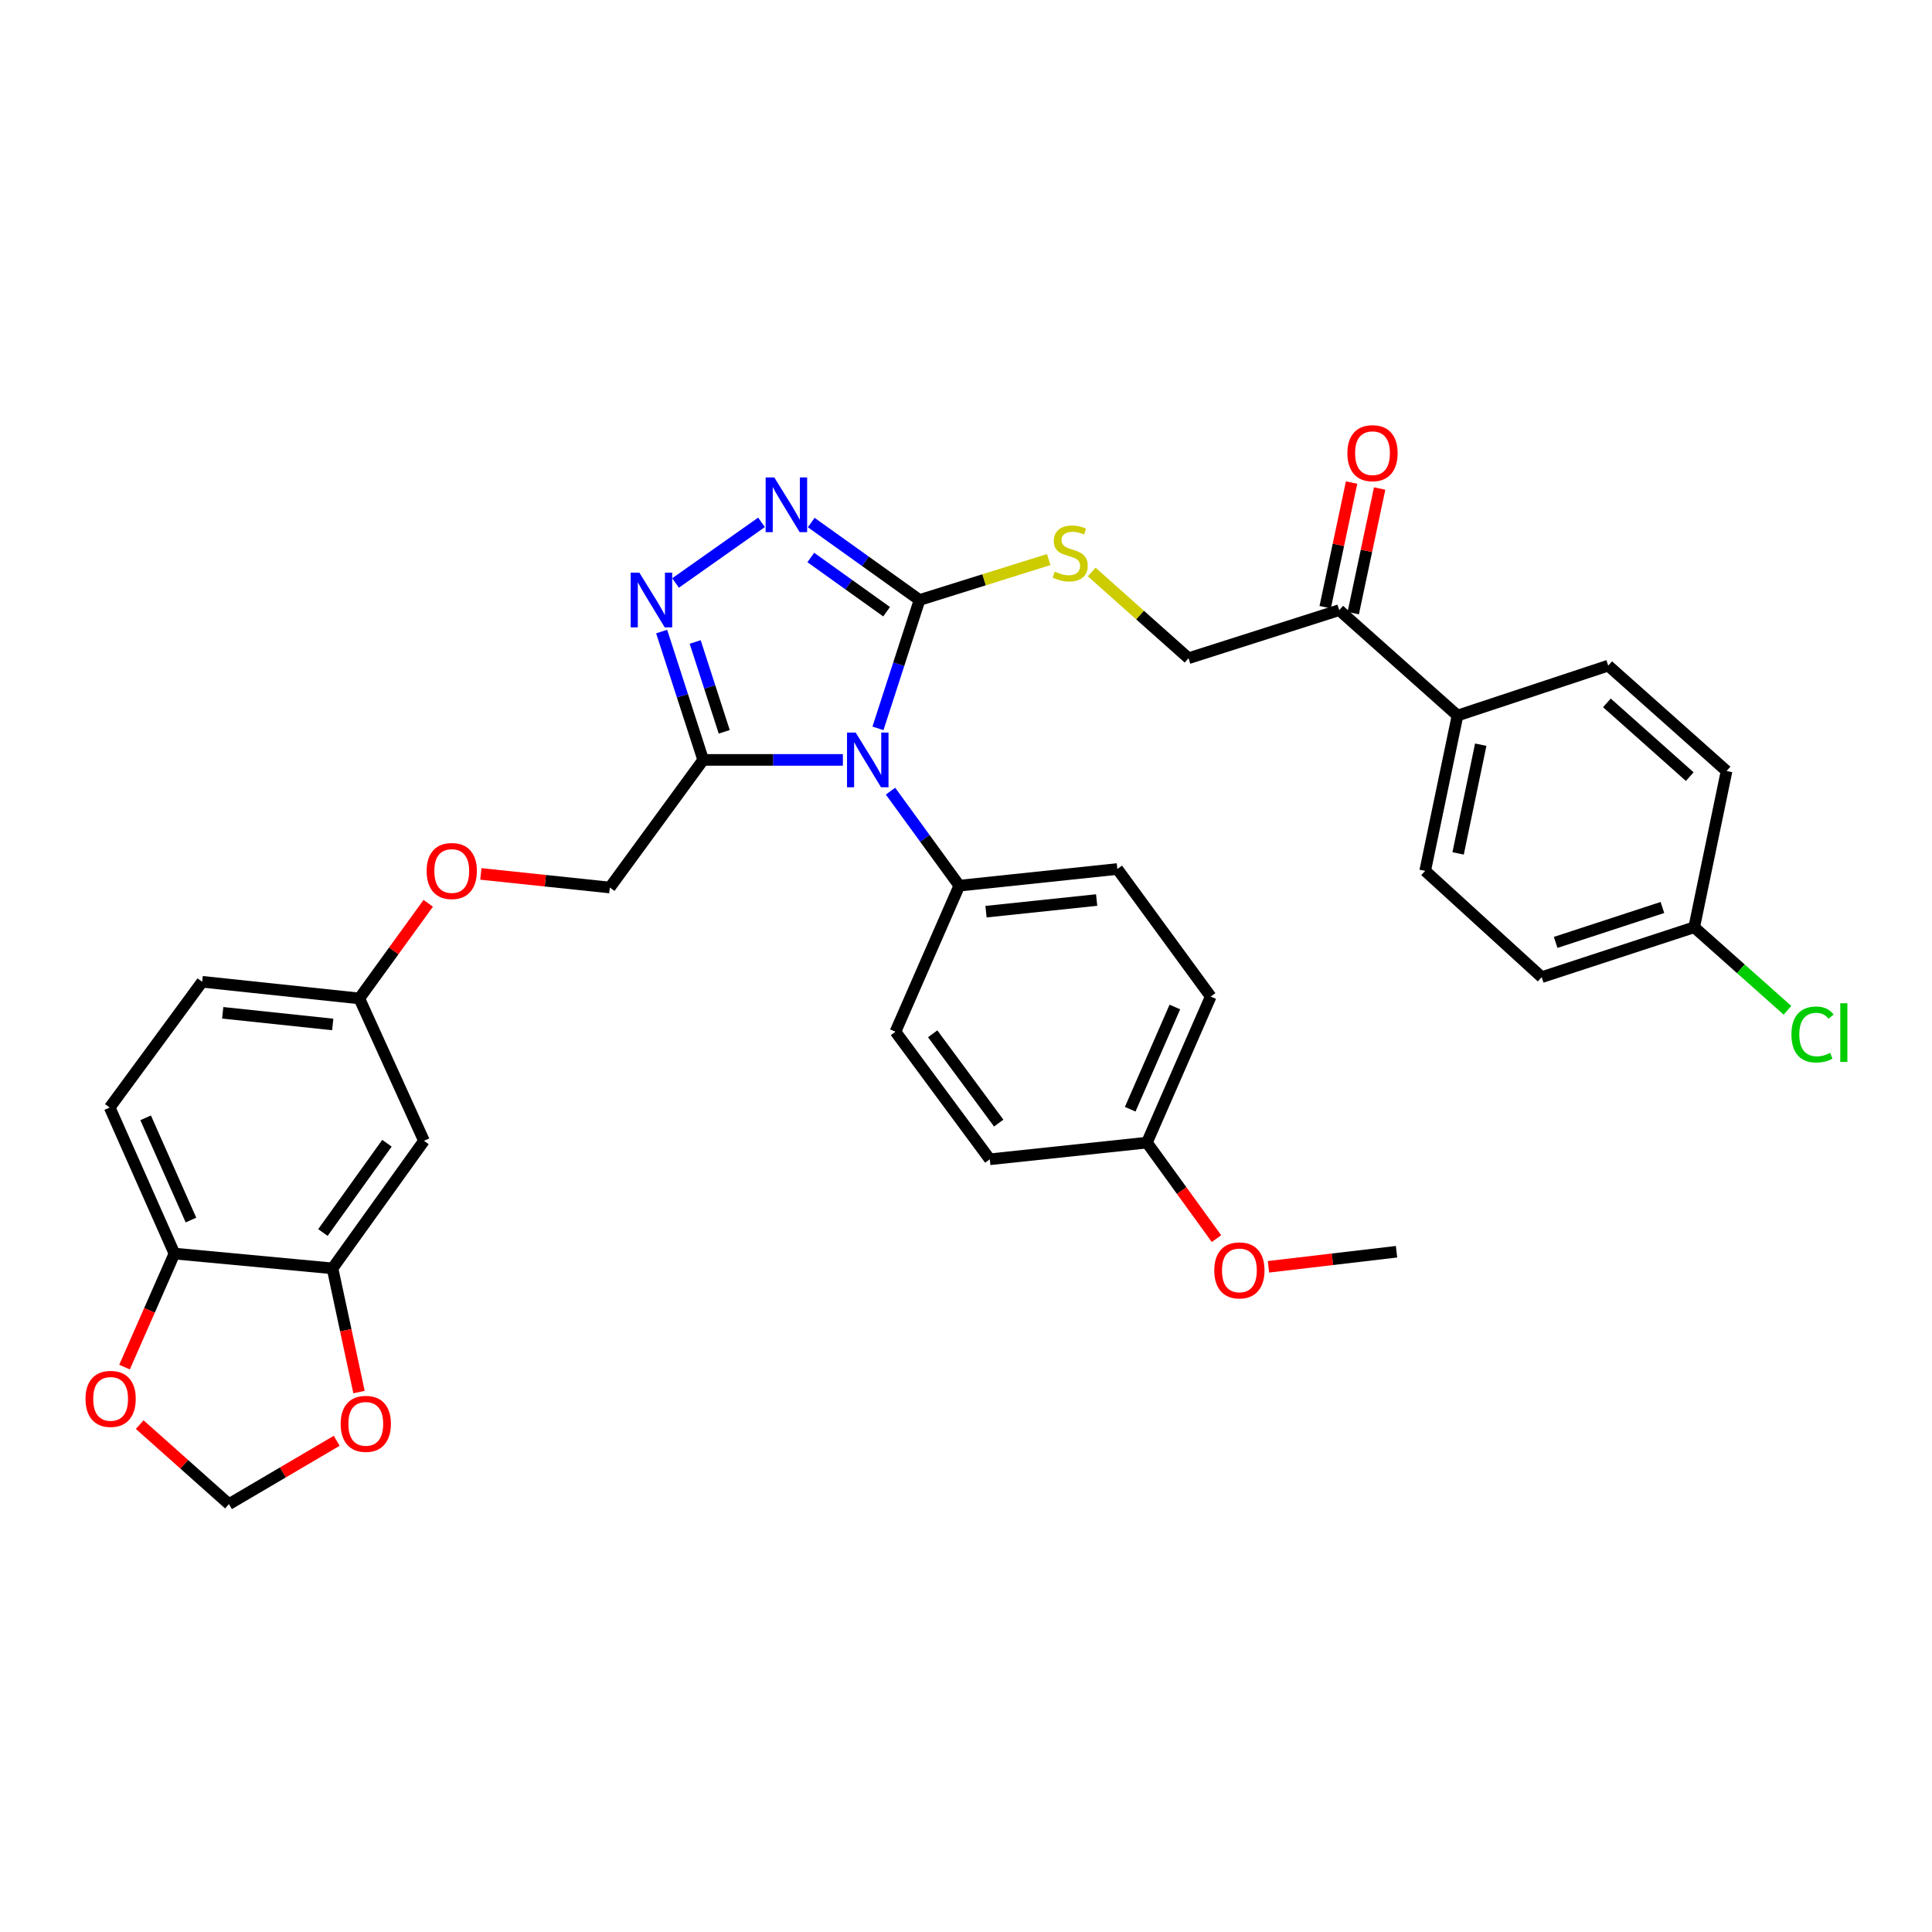 <?xml version='1.0' encoding='iso-8859-1'?>
<svg version='1.1' baseProfile='full'
              xmlns='http://www.w3.org/2000/svg'
                      xmlns:rdkit='http://www.rdkit.org/xml'
                      xmlns:xlink='http://www.w3.org/1999/xlink'
                  xml:space='preserve'
width='1000px' height='1000px' viewBox='0 0 1000 1000'>
<!-- END OF HEADER -->
<rect style='opacity:1.0;fill:#FFFFFF;stroke:none' width='1000' height='1000' x='0' y='0'> </rect>
<path class='bond-0' d='M 454.44,376.992 L 465.193,343.775' style='fill:none;fill-rule:evenodd;stroke:#0000FF;stroke-width:6px;stroke-linecap:butt;stroke-linejoin:miter;stroke-opacity:1' />
<path class='bond-0' d='M 465.193,343.775 L 475.947,310.558' style='fill:none;fill-rule:evenodd;stroke:#000000;stroke-width:6px;stroke-linecap:butt;stroke-linejoin:miter;stroke-opacity:1' />
<path class='bond-1' d='M 436.282,393.327 L 400.124,393.327' style='fill:none;fill-rule:evenodd;stroke:#0000FF;stroke-width:6px;stroke-linecap:butt;stroke-linejoin:miter;stroke-opacity:1' />
<path class='bond-1' d='M 400.124,393.327 L 363.967,393.327' style='fill:none;fill-rule:evenodd;stroke:#000000;stroke-width:6px;stroke-linecap:butt;stroke-linejoin:miter;stroke-opacity:1' />
<path class='bond-5' d='M 460.925,409.5 L 478.728,433.957' style='fill:none;fill-rule:evenodd;stroke:#0000FF;stroke-width:6px;stroke-linecap:butt;stroke-linejoin:miter;stroke-opacity:1' />
<path class='bond-5' d='M 478.728,433.957 L 496.532,458.414' style='fill:none;fill-rule:evenodd;stroke:#000000;stroke-width:6px;stroke-linecap:butt;stroke-linejoin:miter;stroke-opacity:1' />
<path class='bond-2' d='M 475.947,310.558 L 447.919,290.513' style='fill:none;fill-rule:evenodd;stroke:#000000;stroke-width:6px;stroke-linecap:butt;stroke-linejoin:miter;stroke-opacity:1' />
<path class='bond-2' d='M 447.919,290.513 L 419.891,270.469' style='fill:none;fill-rule:evenodd;stroke:#0000FF;stroke-width:6px;stroke-linecap:butt;stroke-linejoin:miter;stroke-opacity:1' />
<path class='bond-2' d='M 458.903,316.62 L 439.284,302.588' style='fill:none;fill-rule:evenodd;stroke:#000000;stroke-width:6px;stroke-linecap:butt;stroke-linejoin:miter;stroke-opacity:1' />
<path class='bond-2' d='M 439.284,302.588 L 419.664,288.557' style='fill:none;fill-rule:evenodd;stroke:#0000FF;stroke-width:6px;stroke-linecap:butt;stroke-linejoin:miter;stroke-opacity:1' />
<path class='bond-4' d='M 475.947,310.558 L 509.378,300.093' style='fill:none;fill-rule:evenodd;stroke:#000000;stroke-width:6px;stroke-linecap:butt;stroke-linejoin:miter;stroke-opacity:1' />
<path class='bond-4' d='M 509.378,300.093 L 542.809,289.628' style='fill:none;fill-rule:evenodd;stroke:#CCCC00;stroke-width:6px;stroke-linecap:butt;stroke-linejoin:miter;stroke-opacity:1' />
<path class='bond-3' d='M 363.967,393.327 L 353.22,360.11' style='fill:none;fill-rule:evenodd;stroke:#000000;stroke-width:6px;stroke-linecap:butt;stroke-linejoin:miter;stroke-opacity:1' />
<path class='bond-3' d='M 353.22,360.11 L 342.473,326.893' style='fill:none;fill-rule:evenodd;stroke:#0000FF;stroke-width:6px;stroke-linecap:butt;stroke-linejoin:miter;stroke-opacity:1' />
<path class='bond-3' d='M 374.867,378.792 L 367.344,355.54' style='fill:none;fill-rule:evenodd;stroke:#000000;stroke-width:6px;stroke-linecap:butt;stroke-linejoin:miter;stroke-opacity:1' />
<path class='bond-3' d='M 367.344,355.54 L 359.821,332.288' style='fill:none;fill-rule:evenodd;stroke:#0000FF;stroke-width:6px;stroke-linecap:butt;stroke-linejoin:miter;stroke-opacity:1' />
<path class='bond-12' d='M 363.967,393.327 L 315.646,459.379' style='fill:none;fill-rule:evenodd;stroke:#000000;stroke-width:6px;stroke-linecap:butt;stroke-linejoin:miter;stroke-opacity:1' />
<path class='bond-34' d='M 394.156,270.359 L 349.671,301.75' style='fill:none;fill-rule:evenodd;stroke:#0000FF;stroke-width:6px;stroke-linecap:butt;stroke-linejoin:miter;stroke-opacity:1' />
<path class='bond-15' d='M 565.063,296.06 L 590.119,318.377' style='fill:none;fill-rule:evenodd;stroke:#CCCC00;stroke-width:6px;stroke-linecap:butt;stroke-linejoin:miter;stroke-opacity:1' />
<path class='bond-15' d='M 590.119,318.377 L 615.176,340.693' style='fill:none;fill-rule:evenodd;stroke:#000000;stroke-width:6px;stroke-linecap:butt;stroke-linejoin:miter;stroke-opacity:1' />
<path class='bond-18' d='M 496.532,458.414 L 578.336,449.795' style='fill:none;fill-rule:evenodd;stroke:#000000;stroke-width:6px;stroke-linecap:butt;stroke-linejoin:miter;stroke-opacity:1' />
<path class='bond-18' d='M 510.358,471.884 L 567.62,465.851' style='fill:none;fill-rule:evenodd;stroke:#000000;stroke-width:6px;stroke-linecap:butt;stroke-linejoin:miter;stroke-opacity:1' />
<path class='bond-19' d='M 496.532,458.414 L 463.494,534.016' style='fill:none;fill-rule:evenodd;stroke:#000000;stroke-width:6px;stroke-linecap:butt;stroke-linejoin:miter;stroke-opacity:1' />
<path class='bond-6' d='M 172.104,656.503 L 219.451,590.484' style='fill:none;fill-rule:evenodd;stroke:#000000;stroke-width:6px;stroke-linecap:butt;stroke-linejoin:miter;stroke-opacity:1' />
<path class='bond-6' d='M 167.143,637.949 L 200.286,591.736' style='fill:none;fill-rule:evenodd;stroke:#000000;stroke-width:6px;stroke-linecap:butt;stroke-linejoin:miter;stroke-opacity:1' />
<path class='bond-9' d='M 172.104,656.503 L 178.964,688.516' style='fill:none;fill-rule:evenodd;stroke:#000000;stroke-width:6px;stroke-linecap:butt;stroke-linejoin:miter;stroke-opacity:1' />
<path class='bond-9' d='M 178.964,688.516 L 185.823,720.529' style='fill:none;fill-rule:evenodd;stroke:#FF0000;stroke-width:6px;stroke-linecap:butt;stroke-linejoin:miter;stroke-opacity:1' />
<path class='bond-36' d='M 172.104,656.503 L 90.292,648.85' style='fill:none;fill-rule:evenodd;stroke:#000000;stroke-width:6px;stroke-linecap:butt;stroke-linejoin:miter;stroke-opacity:1' />
<path class='bond-7' d='M 219.451,590.484 L 185.984,516.787' style='fill:none;fill-rule:evenodd;stroke:#000000;stroke-width:6px;stroke-linecap:butt;stroke-linejoin:miter;stroke-opacity:1' />
<path class='bond-8' d='M 90.292,648.85 L 56.783,573.256' style='fill:none;fill-rule:evenodd;stroke:#000000;stroke-width:6px;stroke-linecap:butt;stroke-linejoin:miter;stroke-opacity:1' />
<path class='bond-8' d='M 98.837,631.495 L 75.381,578.579' style='fill:none;fill-rule:evenodd;stroke:#000000;stroke-width:6px;stroke-linecap:butt;stroke-linejoin:miter;stroke-opacity:1' />
<path class='bond-11' d='M 90.292,648.85 L 77.376,678.23' style='fill:none;fill-rule:evenodd;stroke:#000000;stroke-width:6px;stroke-linecap:butt;stroke-linejoin:miter;stroke-opacity:1' />
<path class='bond-11' d='M 77.376,678.23 L 64.459,707.61' style='fill:none;fill-rule:evenodd;stroke:#FF0000;stroke-width:6px;stroke-linecap:butt;stroke-linejoin:miter;stroke-opacity:1' />
<path class='bond-14' d='M 174.279,745.752 L 146.392,762.14' style='fill:none;fill-rule:evenodd;stroke:#FF0000;stroke-width:6px;stroke-linecap:butt;stroke-linejoin:miter;stroke-opacity:1' />
<path class='bond-14' d='M 146.392,762.14 L 118.505,778.528' style='fill:none;fill-rule:evenodd;stroke:#000000;stroke-width:6px;stroke-linecap:butt;stroke-linejoin:miter;stroke-opacity:1' />
<path class='bond-10' d='M 693.178,315.812 L 615.176,340.693' style='fill:none;fill-rule:evenodd;stroke:#000000;stroke-width:6px;stroke-linecap:butt;stroke-linejoin:miter;stroke-opacity:1' />
<path class='bond-13' d='M 693.178,315.812 L 754.405,370.359' style='fill:none;fill-rule:evenodd;stroke:#000000;stroke-width:6px;stroke-linecap:butt;stroke-linejoin:miter;stroke-opacity:1' />
<path class='bond-16' d='M 700.439,317.35 L 707.27,285.102' style='fill:none;fill-rule:evenodd;stroke:#000000;stroke-width:6px;stroke-linecap:butt;stroke-linejoin:miter;stroke-opacity:1' />
<path class='bond-16' d='M 707.27,285.102 L 714.101,252.854' style='fill:none;fill-rule:evenodd;stroke:#FF0000;stroke-width:6px;stroke-linecap:butt;stroke-linejoin:miter;stroke-opacity:1' />
<path class='bond-16' d='M 685.916,314.274 L 692.747,282.026' style='fill:none;fill-rule:evenodd;stroke:#000000;stroke-width:6px;stroke-linecap:butt;stroke-linejoin:miter;stroke-opacity:1' />
<path class='bond-16' d='M 692.747,282.026 L 699.578,249.778' style='fill:none;fill-rule:evenodd;stroke:#FF0000;stroke-width:6px;stroke-linecap:butt;stroke-linejoin:miter;stroke-opacity:1' />
<path class='bond-38' d='M 72.312,737.386 L 95.409,757.957' style='fill:none;fill-rule:evenodd;stroke:#FF0000;stroke-width:6px;stroke-linecap:butt;stroke-linejoin:miter;stroke-opacity:1' />
<path class='bond-38' d='M 95.409,757.957 L 118.505,778.528' style='fill:none;fill-rule:evenodd;stroke:#000000;stroke-width:6px;stroke-linecap:butt;stroke-linejoin:miter;stroke-opacity:1' />
<path class='bond-21' d='M 315.646,459.379 L 282.265,455.859' style='fill:none;fill-rule:evenodd;stroke:#000000;stroke-width:6px;stroke-linecap:butt;stroke-linejoin:miter;stroke-opacity:1' />
<path class='bond-21' d='M 282.265,455.859 L 248.883,452.34' style='fill:none;fill-rule:evenodd;stroke:#FF0000;stroke-width:6px;stroke-linecap:butt;stroke-linejoin:miter;stroke-opacity:1' />
<path class='bond-22' d='M 754.405,370.359 L 737.671,450.752' style='fill:none;fill-rule:evenodd;stroke:#000000;stroke-width:6px;stroke-linecap:butt;stroke-linejoin:miter;stroke-opacity:1' />
<path class='bond-22' d='M 766.428,385.443 L 754.715,441.718' style='fill:none;fill-rule:evenodd;stroke:#000000;stroke-width:6px;stroke-linecap:butt;stroke-linejoin:miter;stroke-opacity:1' />
<path class='bond-23' d='M 754.405,370.359 L 832.407,344.537' style='fill:none;fill-rule:evenodd;stroke:#000000;stroke-width:6px;stroke-linecap:butt;stroke-linejoin:miter;stroke-opacity:1' />
<path class='bond-17' d='M 185.984,516.787 L 203.82,492.169' style='fill:none;fill-rule:evenodd;stroke:#000000;stroke-width:6px;stroke-linecap:butt;stroke-linejoin:miter;stroke-opacity:1' />
<path class='bond-17' d='M 203.82,492.169 L 221.655,467.551' style='fill:none;fill-rule:evenodd;stroke:#FF0000;stroke-width:6px;stroke-linecap:butt;stroke-linejoin:miter;stroke-opacity:1' />
<path class='bond-26' d='M 185.984,516.787 L 104.642,508.169' style='fill:none;fill-rule:evenodd;stroke:#000000;stroke-width:6px;stroke-linecap:butt;stroke-linejoin:miter;stroke-opacity:1' />
<path class='bond-26' d='M 172.219,530.257 L 115.279,524.224' style='fill:none;fill-rule:evenodd;stroke:#000000;stroke-width:6px;stroke-linecap:butt;stroke-linejoin:miter;stroke-opacity:1' />
<path class='bond-30' d='M 578.336,449.795 L 626.664,515.822' style='fill:none;fill-rule:evenodd;stroke:#000000;stroke-width:6px;stroke-linecap:butt;stroke-linejoin:miter;stroke-opacity:1' />
<path class='bond-29' d='M 463.494,534.016 L 512.317,600.043' style='fill:none;fill-rule:evenodd;stroke:#000000;stroke-width:6px;stroke-linecap:butt;stroke-linejoin:miter;stroke-opacity:1' />
<path class='bond-29' d='M 482.753,535.094 L 516.93,581.313' style='fill:none;fill-rule:evenodd;stroke:#000000;stroke-width:6px;stroke-linecap:butt;stroke-linejoin:miter;stroke-opacity:1' />
<path class='bond-20' d='M 56.783,573.256 L 104.642,508.169' style='fill:none;fill-rule:evenodd;stroke:#000000;stroke-width:6px;stroke-linecap:butt;stroke-linejoin:miter;stroke-opacity:1' />
<path class='bond-28' d='M 737.671,450.752 L 797.983,505.769' style='fill:none;fill-rule:evenodd;stroke:#000000;stroke-width:6px;stroke-linecap:butt;stroke-linejoin:miter;stroke-opacity:1' />
<path class='bond-27' d='M 832.407,344.537 L 893.667,399.075' style='fill:none;fill-rule:evenodd;stroke:#000000;stroke-width:6px;stroke-linecap:butt;stroke-linejoin:miter;stroke-opacity:1' />
<path class='bond-27' d='M 831.725,363.805 L 874.607,401.982' style='fill:none;fill-rule:evenodd;stroke:#000000;stroke-width:6px;stroke-linecap:butt;stroke-linejoin:miter;stroke-opacity:1' />
<path class='bond-24' d='M 876.917,479.955 L 893.667,399.075' style='fill:none;fill-rule:evenodd;stroke:#000000;stroke-width:6px;stroke-linecap:butt;stroke-linejoin:miter;stroke-opacity:1' />
<path class='bond-31' d='M 876.917,479.955 L 901.054,501.44' style='fill:none;fill-rule:evenodd;stroke:#000000;stroke-width:6px;stroke-linecap:butt;stroke-linejoin:miter;stroke-opacity:1' />
<path class='bond-31' d='M 901.054,501.44 L 925.191,522.925' style='fill:none;fill-rule:evenodd;stroke:#00CC00;stroke-width:6px;stroke-linecap:butt;stroke-linejoin:miter;stroke-opacity:1' />
<path class='bond-37' d='M 876.917,479.955 L 797.983,505.769' style='fill:none;fill-rule:evenodd;stroke:#000000;stroke-width:6px;stroke-linecap:butt;stroke-linejoin:miter;stroke-opacity:1' />
<path class='bond-37' d='M 860.463,469.718 L 805.209,487.787' style='fill:none;fill-rule:evenodd;stroke:#000000;stroke-width:6px;stroke-linecap:butt;stroke-linejoin:miter;stroke-opacity:1' />
<path class='bond-25' d='M 593.642,591.416 L 512.317,600.043' style='fill:none;fill-rule:evenodd;stroke:#000000;stroke-width:6px;stroke-linecap:butt;stroke-linejoin:miter;stroke-opacity:1' />
<path class='bond-32' d='M 593.642,591.416 L 611.648,616.262' style='fill:none;fill-rule:evenodd;stroke:#000000;stroke-width:6px;stroke-linecap:butt;stroke-linejoin:miter;stroke-opacity:1' />
<path class='bond-32' d='M 611.648,616.262 L 629.654,641.109' style='fill:none;fill-rule:evenodd;stroke:#FF0000;stroke-width:6px;stroke-linecap:butt;stroke-linejoin:miter;stroke-opacity:1' />
<path class='bond-35' d='M 593.642,591.416 L 626.664,515.822' style='fill:none;fill-rule:evenodd;stroke:#000000;stroke-width:6px;stroke-linecap:butt;stroke-linejoin:miter;stroke-opacity:1' />
<path class='bond-35' d='M 584.992,574.135 L 608.107,521.219' style='fill:none;fill-rule:evenodd;stroke:#000000;stroke-width:6px;stroke-linecap:butt;stroke-linejoin:miter;stroke-opacity:1' />
<path class='bond-33' d='M 656.557,655.696 L 689.7,651.795' style='fill:none;fill-rule:evenodd;stroke:#FF0000;stroke-width:6px;stroke-linecap:butt;stroke-linejoin:miter;stroke-opacity:1' />
<path class='bond-33' d='M 689.7,651.795 L 722.843,647.893' style='fill:none;fill-rule:evenodd;stroke:#000000;stroke-width:6px;stroke-linecap:butt;stroke-linejoin:miter;stroke-opacity:1' />
<path  class='atom-0' d='M 442.892 379.167
L 452.172 394.167
Q 453.092 395.647, 454.572 398.327
Q 456.052 401.007, 456.132 401.167
L 456.132 379.167
L 459.892 379.167
L 459.892 407.487
L 456.012 407.487
L 446.052 391.087
Q 444.892 389.167, 443.652 386.967
Q 442.452 384.767, 442.092 384.087
L 442.092 407.487
L 438.412 407.487
L 438.412 379.167
L 442.892 379.167
' fill='#0000FF'/>
<path  class='atom-3' d='M 400.773 247.113
L 410.053 262.113
Q 410.973 263.593, 412.453 266.273
Q 413.933 268.953, 414.013 269.113
L 414.013 247.113
L 417.773 247.113
L 417.773 275.433
L 413.893 275.433
L 403.933 259.033
Q 402.773 257.113, 401.533 254.913
Q 400.333 252.713, 399.973 252.033
L 399.973 275.433
L 396.293 275.433
L 396.293 247.113
L 400.773 247.113
' fill='#0000FF'/>
<path  class='atom-4' d='M 330.928 296.398
L 340.208 311.398
Q 341.128 312.878, 342.608 315.558
Q 344.088 318.238, 344.168 318.398
L 344.168 296.398
L 347.928 296.398
L 347.928 324.718
L 344.048 324.718
L 334.088 308.318
Q 332.928 306.398, 331.688 304.198
Q 330.488 301.998, 330.128 301.318
L 330.128 324.718
L 326.448 324.718
L 326.448 296.398
L 330.928 296.398
' fill='#0000FF'/>
<path  class='atom-5' d='M 545.932 295.867
Q 546.252 295.987, 547.572 296.547
Q 548.892 297.107, 550.332 297.467
Q 551.812 297.787, 553.252 297.787
Q 555.932 297.787, 557.492 296.507
Q 559.052 295.187, 559.052 292.907
Q 559.052 291.347, 558.252 290.387
Q 557.492 289.427, 556.292 288.907
Q 555.092 288.387, 553.092 287.787
Q 550.572 287.027, 549.052 286.307
Q 547.572 285.587, 546.492 284.067
Q 545.452 282.547, 545.452 279.987
Q 545.452 276.427, 547.852 274.227
Q 550.292 272.027, 555.092 272.027
Q 558.372 272.027, 562.092 273.587
L 561.172 276.667
Q 557.772 275.267, 555.212 275.267
Q 552.452 275.267, 550.932 276.427
Q 549.412 277.547, 549.452 279.507
Q 549.452 281.027, 550.212 281.947
Q 551.012 282.867, 552.132 283.387
Q 553.292 283.907, 555.212 284.507
Q 557.772 285.307, 559.292 286.107
Q 560.812 286.907, 561.892 288.547
Q 563.012 290.147, 563.012 292.907
Q 563.012 296.827, 560.372 298.947
Q 557.772 301.027, 553.412 301.027
Q 550.892 301.027, 548.972 300.467
Q 547.092 299.947, 544.852 299.027
L 545.932 295.867
' fill='#CCCC00'/>
<path  class='atom-10' d='M 176.332 736.985
Q 176.332 730.185, 179.692 726.385
Q 183.052 722.585, 189.332 722.585
Q 195.612 722.585, 198.972 726.385
Q 202.332 730.185, 202.332 736.985
Q 202.332 743.865, 198.932 747.785
Q 195.532 751.665, 189.332 751.665
Q 183.092 751.665, 179.692 747.785
Q 176.332 743.905, 176.332 736.985
M 189.332 748.465
Q 193.652 748.465, 195.972 745.585
Q 198.332 742.665, 198.332 736.985
Q 198.332 731.425, 195.972 728.625
Q 193.652 725.785, 189.332 725.785
Q 185.012 725.785, 182.652 728.585
Q 180.332 731.385, 180.332 736.985
Q 180.332 742.705, 182.652 745.585
Q 185.012 748.465, 189.332 748.465
' fill='#FF0000'/>
<path  class='atom-12' d='M 44.262 724.061
Q 44.262 717.261, 47.622 713.461
Q 50.982 709.661, 57.262 709.661
Q 63.542 709.661, 66.902 713.461
Q 70.262 717.261, 70.262 724.061
Q 70.262 730.941, 66.862 734.861
Q 63.462 738.741, 57.262 738.741
Q 51.022 738.741, 47.622 734.861
Q 44.262 730.981, 44.262 724.061
M 57.262 735.541
Q 61.582 735.541, 63.902 732.661
Q 66.262 729.741, 66.262 724.061
Q 66.262 718.501, 63.902 715.701
Q 61.582 712.861, 57.262 712.861
Q 52.942 712.861, 50.582 715.661
Q 48.262 718.461, 48.262 724.061
Q 48.262 729.781, 50.582 732.661
Q 52.942 735.541, 57.262 735.541
' fill='#FF0000'/>
<path  class='atom-17' d='M 697.406 234.558
Q 697.406 227.758, 700.766 223.958
Q 704.126 220.158, 710.406 220.158
Q 716.686 220.158, 720.046 223.958
Q 723.406 227.758, 723.406 234.558
Q 723.406 241.438, 720.006 245.358
Q 716.606 249.238, 710.406 249.238
Q 704.166 249.238, 700.766 245.358
Q 697.406 241.478, 697.406 234.558
M 710.406 246.038
Q 714.726 246.038, 717.046 243.158
Q 719.406 240.238, 719.406 234.558
Q 719.406 228.998, 717.046 226.198
Q 714.726 223.358, 710.406 223.358
Q 706.086 223.358, 703.726 226.158
Q 701.406 228.958, 701.406 234.558
Q 701.406 240.278, 703.726 243.158
Q 706.086 246.038, 710.406 246.038
' fill='#FF0000'/>
<path  class='atom-22' d='M 220.826 450.832
Q 220.826 444.032, 224.186 440.232
Q 227.546 436.432, 233.826 436.432
Q 240.106 436.432, 243.466 440.232
Q 246.826 444.032, 246.826 450.832
Q 246.826 457.712, 243.426 461.632
Q 240.026 465.512, 233.826 465.512
Q 227.586 465.512, 224.186 461.632
Q 220.826 457.752, 220.826 450.832
M 233.826 462.312
Q 238.146 462.312, 240.466 459.432
Q 242.826 456.512, 242.826 450.832
Q 242.826 445.272, 240.466 442.472
Q 238.146 439.632, 233.826 439.632
Q 229.506 439.632, 227.146 442.432
Q 224.826 445.232, 224.826 450.832
Q 224.826 456.552, 227.146 459.432
Q 229.506 462.312, 233.826 462.312
' fill='#FF0000'/>
<path  class='atom-32' d='M 927.241 535.449
Q 927.241 528.409, 930.521 524.729
Q 933.841 521.009, 940.121 521.009
Q 945.961 521.009, 949.081 525.129
L 946.441 527.289
Q 944.161 524.289, 940.121 524.289
Q 935.841 524.289, 933.561 527.169
Q 931.321 530.009, 931.321 535.449
Q 931.321 541.049, 933.641 543.929
Q 936.001 546.809, 940.561 546.809
Q 943.681 546.809, 947.321 544.929
L 948.441 547.929
Q 946.961 548.889, 944.721 549.449
Q 942.481 550.009, 940.001 550.009
Q 933.841 550.009, 930.521 546.249
Q 927.241 542.489, 927.241 535.449
' fill='#00CC00'/>
<path  class='atom-32' d='M 952.521 519.289
L 956.201 519.289
L 956.201 549.649
L 952.521 549.649
L 952.521 519.289
' fill='#00CC00'/>
<path  class='atom-33' d='M 628.509 657.548
Q 628.509 650.748, 631.869 646.948
Q 635.229 643.148, 641.509 643.148
Q 647.789 643.148, 651.149 646.948
Q 654.509 650.748, 654.509 657.548
Q 654.509 664.428, 651.109 668.348
Q 647.709 672.228, 641.509 672.228
Q 635.269 672.228, 631.869 668.348
Q 628.509 664.468, 628.509 657.548
M 641.509 669.028
Q 645.829 669.028, 648.149 666.148
Q 650.509 663.228, 650.509 657.548
Q 650.509 651.988, 648.149 649.188
Q 645.829 646.348, 641.509 646.348
Q 637.189 646.348, 634.829 649.148
Q 632.509 651.948, 632.509 657.548
Q 632.509 663.268, 634.829 666.148
Q 637.189 669.028, 641.509 669.028
' fill='#FF0000'/>
</svg>
